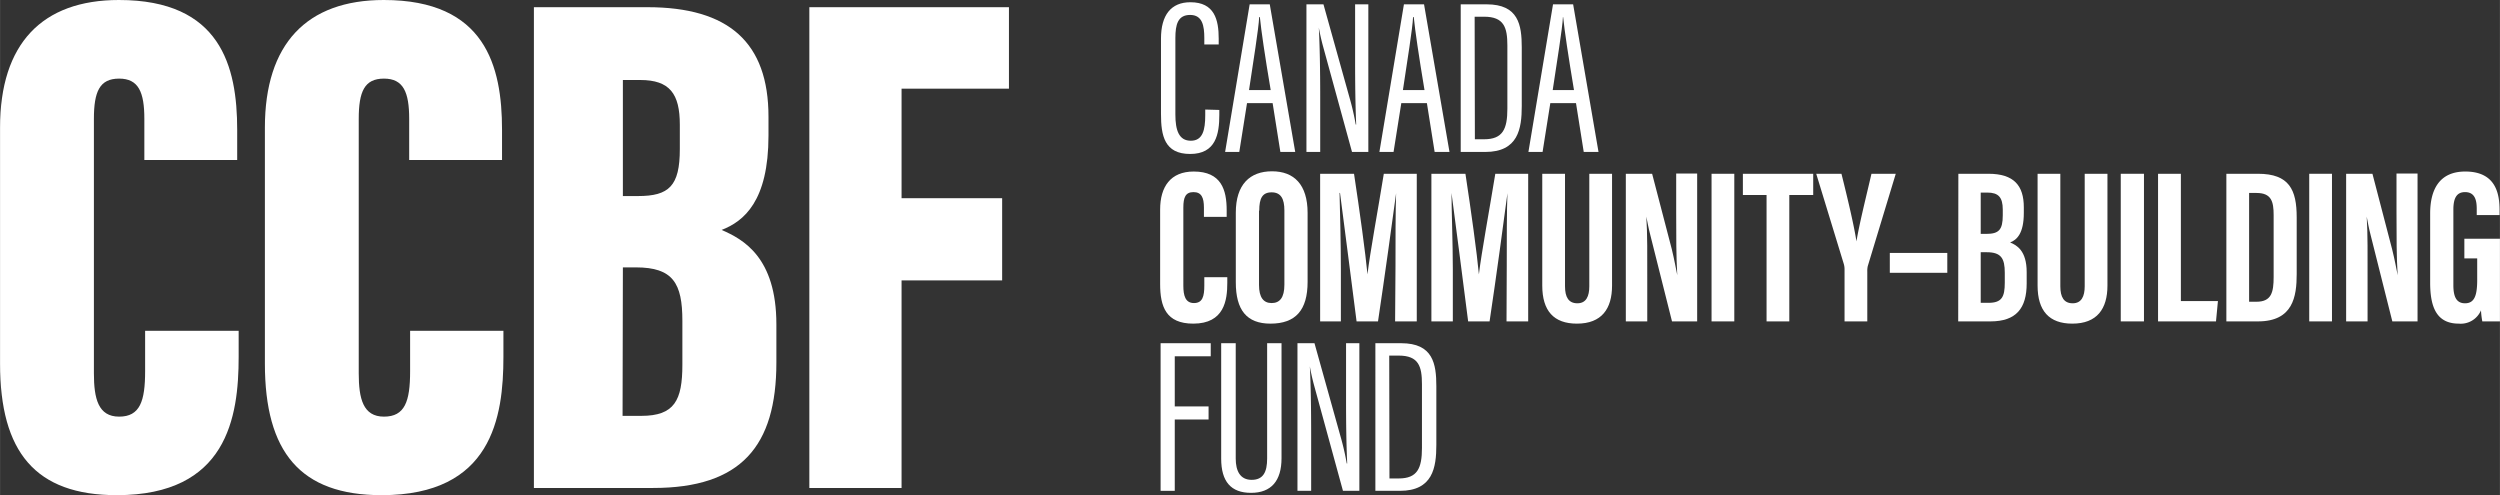 <svg id="Layer_1" width="300px" height="59.42px" data-name="Layer 1" xmlns="http://www.w3.org/2000/svg" viewBox="0 0 323.11 64">
<rect x="0" y="0" width="323.11" height="64" fill="#333333" stroke="none"/>
<path fill="#fff" d="M157.59,14.21v.63c0,2.49-.45,5.06-3.77,5.06s-3.77-2.37-3.77-5.17V5c0-3.08,1.32-4.71,3.8-4.71,3.12,0,3.66,2.26,3.66,4.71v.75h-1.86V4.93c0-1.57-.23-3-1.83-3s-1.91,1.25-1.91,3v9.86c0,2.06.46,3.4,2,3.4s1.86-1.4,1.86-3.29v-.74Z"/>
<path fill="#fff" d="M161.17,13.33l-1,6.31h-1.83L161.51.56h2.6l3.29,19.08h-1.92l-1-6.31Zm3.06-1.69c-.75-4.43-1.23-7.71-1.4-9.43h-.09c-.06,1.46-.77,5.8-1.31,9.43Z"/>
<path fill="#fff" d="M168.85,19.64V.56h2.2l3.4,12.17a32.25,32.25,0,0,1,.77,3.37h.06c-.11-2.6-.14-5.29-.14-8.4V.56h1.71V19.64h-2.11l-3.8-13.86c-.26-1-.4-1.71-.49-2.22h0c.12,2.28.18,5.45.18,8.91v7.17Z"/>
<path fill="#fff" d="M181.11,13.33l-1,6.31h-1.83L181.45.56h2.6l3.29,19.08h-1.92l-1-6.31Zm3-1.69c-.74-4.43-1.22-7.71-1.39-9.43h-.09c-.06,1.46-.77,5.8-1.31,9.43Z"/>
<path fill="#fff" d="M188.79.56h3.35c4.11,0,4.54,2.65,4.54,5.57V13.7c0,2.94-.46,5.94-4.72,5.94h-3.17ZM190.62,18h1.2c2.4,0,3-1.31,3-3.94V5.87c0-2.31-.43-3.71-3-3.71h-1.23Z"/>
<path fill="#fff" d="M200.37,13.33l-1,6.31h-1.83L200.72.56h2.6l3.28,19.08h-1.91l-1-6.31Zm3.06-1.69c-.74-4.43-1.23-7.71-1.4-9.43H202c-.06,1.46-.78,5.8-1.32,9.43Z"/>
<path fill="#fff" d="M158.62,35.83v.74c0,2.2-.37,5.26-4.4,5.26-3.54,0-4.28-2.23-4.28-5.12V27.09c0-2.95,1.34-4.92,4.34-4.92,3.57,0,4.26,2.37,4.26,5v.86H155.6v-1.2c0-1.29-.32-2-1.35-2s-1.31.68-1.31,2V36.94c0,1.26.26,2.23,1.37,2.23s1.34-.86,1.34-2.26V35.83Z"/>
<path fill="#fff" d="M169,27.52v8.91c0,3.65-1.54,5.4-4.8,5.4-3.08,0-4.48-1.77-4.48-5.34v-9c0-3.66,1.83-5.35,4.68-5.35S169,23.86,169,27.52Zm-6.28-.29v9.6c0,1.6.57,2.34,1.63,2.34S166,38.46,166,36.8V27.2c0-1.51-.45-2.34-1.65-2.34S162.75,25.63,162.75,27.23Z"/>
<path fill="#fff" d="M180.36,34.43c0-3.23,0-7.26.08-9.46h0C180,28.29,178.93,36,178.1,41.54h-2.77c-.63-5-1.69-13.11-2.14-16.6h-.06c.06,2.23.17,6.55.17,9.83v6.77h-2.68V22.46H175c.74,4.86,1.48,10.28,1.74,13h0c.31-2.72,1.37-8.4,2.11-13h4.26V41.54h-2.8Z"/>
<path fill="#fff" d="M194.74,34.43c0-3.23,0-7.26.09-9.46h0c-.43,3.32-1.48,11.06-2.31,16.57h-2.77c-.63-5-1.69-13.11-2.15-16.6h0c0,2.23.17,6.55.17,9.83v6.77H185V22.46h4.4c.74,4.86,1.49,10.28,1.74,13h0c.32-2.72,1.37-8.4,2.12-13h4.25V41.54h-2.8Z"/>
<path fill="#fff" d="M202.27,22.46V37c0,1.4.46,2.2,1.6,2.2s1.54-.91,1.54-2.2V22.46h2.94V36.91c0,3-1.34,4.92-4.54,4.92-3,0-4.48-1.66-4.48-4.92V22.46Z"/>
<path fill="#fff" d="M210.13,41.54V22.46h3.4l2.54,9.74c.34,1.4.54,2.54.71,3.37h0c-.14-2.34-.14-5-.14-8.14v-5h2.71V41.54H216.1L213.3,30.4c-.26-1-.4-1.83-.52-2.4h0c.15,2.32.12,4.89.12,8.31v5.23Z"/>
<path fill="#fff" d="M224.15,22.46V41.54h-2.94V22.46Z"/>
<path fill="#fff" d="M228.32,25.2h-3.06V22.46h9.09V25.2h-3.09V41.54h-2.94Z"/>
<path fill="#fff" d="M238.4,41.54V34.77a2.45,2.45,0,0,0-.09-.63l-3.57-11.68H238c.77,3.08,1.62,6.65,1.94,8.74h0c.37-2.26,1.23-5.68,1.94-8.74h3.14L241.4,34.4a2.84,2.84,0,0,0-.06.71v6.43Z"/>
<path fill="#fff" d="M251.68,32.69v2.57h-7.43V32.69Z"/>
<path fill="#fff" d="M253.11,22.46H257c3.31,0,4.57,1.54,4.57,4.34v.72c0,2.68-.91,3.48-1.77,3.82.86.35,2.14,1.06,2.14,3.83v1.46c0,3.2-1.34,4.91-4.68,4.91h-4.17Zm3.6,7.77c1.63,0,2.14-.52,2.14-2.4v-.74c0-1.6-.57-2.2-2-2.2H256v5.34ZM256,39.14h1c1.71,0,2.11-.74,2.11-2.6V35.26c0-1.86-.46-2.66-2.34-2.66H256Z"/>
<path fill="#fff" d="M266.29,22.46V37c0,1.4.46,2.2,1.6,2.2s1.55-.91,1.55-2.2V22.46h2.94V36.91c0,3-1.34,4.92-4.54,4.92-3,0-4.49-1.66-4.49-4.92V22.46Z"/>
<path fill="#fff" d="M277.1,22.46V41.54h-3V22.46Z"/>
<path fill="#fff" d="M278.92,22.46h2.95V38.91h4.79l-.25,2.63h-7.49Z"/>
<path fill="#fff" d="M287.75,22.46h4.09c4.05,0,5,2.08,5,5.63v7.34c0,2.91-.48,6.11-5,6.11h-4.09ZM290.69,39h.95c1.94,0,2.22-1.23,2.22-3.2v-8c0-1.74-.28-2.86-2.22-2.86h-.95Z"/>
<path fill="#fff" d="M301.4,22.46V41.54h-2.94V22.46Z"/>
<path fill="#fff" d="M303.23,41.54V22.46h3.4l2.54,9.74c.35,1.4.55,2.54.72,3.37h0c-.15-2.34-.15-5-.15-8.14v-5h2.72V41.54H309.2L306.4,30.4c-.26-1-.4-1.83-.51-2.4h0c.14,2.32.11,4.89.11,8.31v5.23Z"/>
<path fill="#fff" d="M323.11,41.54h-2.28a10.37,10.37,0,0,1-.17-1.43,2.84,2.84,0,0,1-2.86,1.72c-2.8,0-3.71-2-3.71-5.29V27.6c0-3.11,1.2-5.43,4.54-5.43,4,0,4.43,2.95,4.43,5v.63h-2.95V27c0-1-.17-2.17-1.51-2.17-1.06,0-1.51.74-1.51,2.26v9.77c0,1.54.42,2.34,1.51,2.34,1.26,0,1.57-1.09,1.57-3.06V33.4h-1.66V30.86h4.6Z"/>
<path fill="#fff" d="M150,44.36h6.48v1.69h-4.65v6.48h4.37v1.69h-4.37v9.22H150Z"/>
<path fill="#fff" d="M159.71,44.36V59.27c0,1.6.57,2.75,2.06,2.75s2-1,2-2.75V44.36h1.86V59.22c0,2.94-1.34,4.48-3.94,4.48s-3.86-1.46-3.86-4.43V44.36Z"/>
<path fill="#fff" d="M167.69,63.44V44.36h2.2l3.4,12.17a33.44,33.44,0,0,1,.77,3.37h.06c-.12-2.6-.15-5.28-.15-8.4V44.36h1.72V63.44h-2.12l-3.79-13.85c-.26-1-.4-1.72-.49-2.23h0c.12,2.29.17,5.46.17,8.91v7.17Z"/>
<path fill="#fff" d="M177.76,44.36h3.34c4.11,0,4.54,2.66,4.54,5.57V57.5c0,2.94-.46,5.94-4.71,5.94h-3.17Zm1.82,17.48h1.2c2.4,0,3-1.31,3-3.94V49.67c0-2.31-.42-3.71-3-3.71h-1.23Z"/>
<path fill="#fff" d="M30.84,42.76v3.35c0,7.83-1.5,17.89-15.75,17.89C4.56,64,0,58.41,0,47V16.49C0,5.68,5.4,0,15.37,0,28.51,0,30.65,8.57,30.65,16.77v3.91h-12V15.37c0-3.45-.74-5.21-3.26-5.21s-3.26,1.67-3.26,5.21V48.26c0,3.26.56,5.59,3.26,5.59s3.36-2,3.36-5.87V42.76Z"/>
<path fill="#fff" d="M65.06,42.76v3.35C65.06,53.94,63.57,64,49.32,64c-10.53,0-15.09-5.59-15.09-17V16.49C34.23,5.68,39.63,0,49.6,0,62.74,0,64.88,8.57,64.88,16.77v3.91h-12V15.37c0-3.45-.74-5.21-3.26-5.21s-3.26,1.67-3.26,5.21V48.26c0,3.26.56,5.59,3.26,5.59S53,51.89,53,48V42.76Z"/>
<path fill="#fff" d="M69,.93H83.67C94.2.93,99.32,5.5,99.32,15.09v2.43c0,8.47-3.17,11.08-6.06,12.2,2.8,1.21,7.08,3.54,7.08,12.2v4.94c0,10.8-4.56,16.21-15.93,16.21H69ZM82.46,25.34c4,0,5.4-1.3,5.4-6.06V16.12c0-4-1.3-5.78-5.12-5.78H80.5v15Zm-2,28.41h2.42c4.29,0,5.31-2,5.31-6.61V41.46c0-4.85-1.21-6.9-6-6.9H80.5Z"/>
<path fill="#fff" d="M104.6.93h25.8V11.46H116.52V25.62h13V36.24h-13V63.07H104.6Z"/>
</svg>